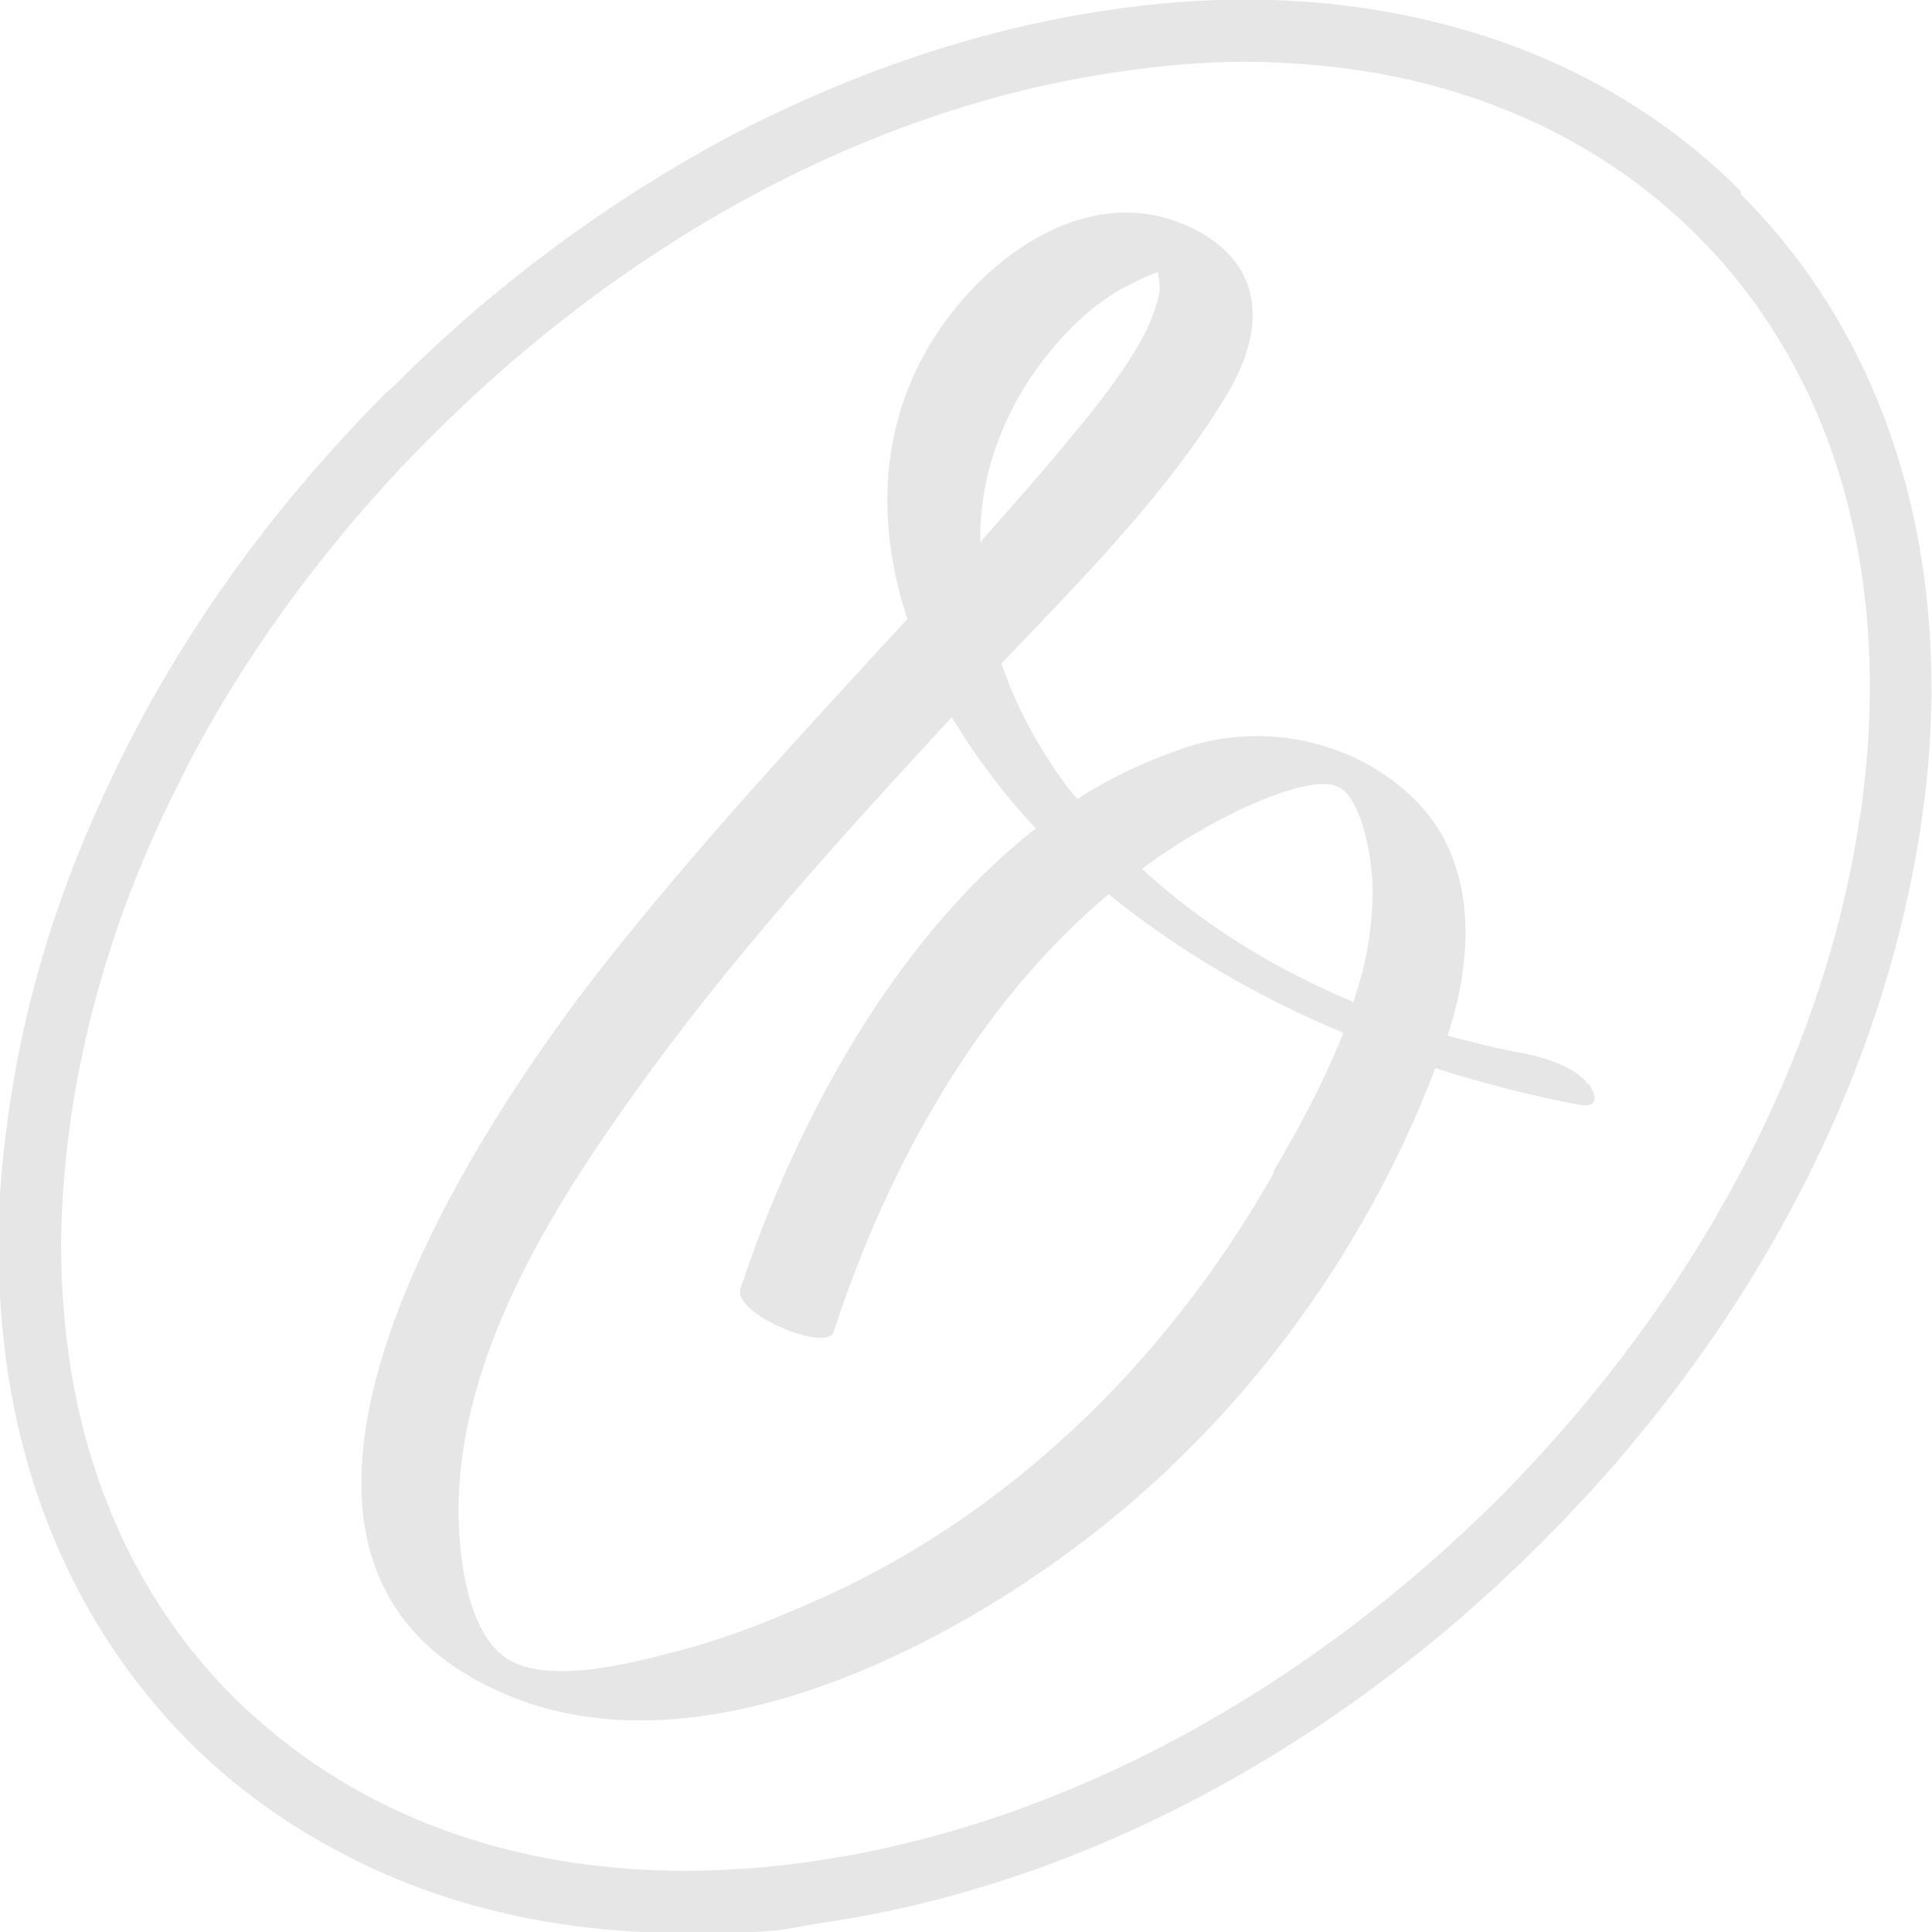 <?xml version="1.0" encoding="UTF-8"?>
<svg id="Calque_1" data-name="Calque 1" xmlns="http://www.w3.org/2000/svg" version="1.1" viewBox="0 0 191 191">
  <defs>
    <style>
      .cls-1 {
        fill: #000;
        stroke-width: 0px;
      }

      .cls-2 {
        opacity: .1;
      }
    </style>
  </defs>
  <g class="cls-2">
    <g>
      <path class="cls-1" d="M172.1,18.9c-9.2-9.2-20.9-15.1-34.3-17.6-9-1.7-18.7-1.8-28.9-.2-12.5,1.9-25,6.2-37,12.5-11.7,6.3-22.8,14.4-32.8,24.4-.2.2-.4.4-.7.6-11.6,11.6-20.9,24.6-27.4,38.4-5,10.4-8.4,21.2-10,32-1,6.6-1.4,12.9-1,19,.9,17.5,7.4,32.8,18.7,44.2,5.5,5.5,12,9.8,19.2,13,8.9,3.9,18.9,5.9,29.7,5.9s9.4-.4,14.3-1.1c25.1-3.8,50.1-17.1,70.4-37.4,1.1-1.1,2.2-2.2,3.2-3.3,2-2.1,3.9-4.2,5.7-6.4,15.4-18.3,25.3-39.5,28.6-60.6.2-1.2.3-2.4.5-3.5,2.8-23.9-3.6-45-18.2-59.6ZM184.4,76.7c-.2,1.5-.3,3-.6,4.5-3.6,23.7-16.3,47.5-35.7,67-19.5,19.4-43.3,32.1-67,35.7-16.3,2.5-31.2.5-43.5-5.7-5.4-2.7-10.2-6.2-14.5-10.4-10.2-10.2-16-24-16.9-39.9-.4-5.8,0-11.8.9-18,1.7-11.1,5.3-22.2,10.8-32.9.4-.8.7-1.5,1.1-2.2,5.3-10,12.2-19.5,20.3-28.2,1.1-1.2,2.3-2.4,3.5-3.6C62.3,23.5,86.1,10.8,109.9,7.2c4.6-.7,9-1.1,13.3-1.1s10.1.5,14.8,1.5c11.6,2.4,21.8,7.7,29.8,15.7,13,13,18.8,31.8,16.6,53.4Z"/>
      <path class="cls-1" d="M157,107.2c-1.3-1.8-4.5-2.7-6.5-3.1-2.5-.4-4.9-1.1-7.4-1.7,2.5-7.5,3-16.6-2.7-22.8-5.8-6.2-15-8.3-22.9-5.8-3.9,1.3-7.6,3-11,5.2-1.1-1.3-2.2-2.8-3.1-4.3-1.8-2.8-3.3-5.9-4.4-9.1,7.9-8.3,16.4-16.8,22.3-26.6,3.6-6,3.9-12.3-2.6-16-8.2-4.6-16.8-.6-22.8,5.8-8.9,9.6-9.8,21.5-6.2,32.4-10.4,11.3-20.9,22.6-30.4,34.7-13.2,16.9-41.2,59.8-7.8,72.2,18.1,6.6,40.6-4.5,54.9-15.2,16-11.9,28.4-28.7,35.5-47.3,4.7,1.5,9.4,2.7,14.1,3.6,2.1.4,1.9-.9,1-2.1ZM97.3,48.6c.9-5.2,3.4-10.2,6.8-14.2,1.9-2.3,4.1-4.3,6.7-5.8,1.2-.6,2.4-1.3,3.7-1.7.1.8.2,1.7.1,2.1-.4,2-1.3,3.9-2.4,5.7-1.7,2.8-3.8,5.5-5.9,8-3,3.7-6.2,7.3-9.4,10.9,0-1.7.1-3.3.4-4.9ZM125.9,116c-10.5,18.6-26.5,34.3-46.3,42.7-4.3,1.9-8.8,3.6-13.3,4.7-4.2,1.1-11.7,3-15.8.8-4.8-2.6-5.4-12.3-5.1-17.2.9-14.2,9.2-27.6,17.3-38.9,9.4-13.2,20.4-25.3,31.4-37.2,2.4,4,5.2,7.7,8.3,11-14.2,11.1-23.9,29.5-29.2,45.5-.8,2.5,8.5,6.3,9.2,4.3,5.3-16.2,14.1-32.3,27.2-43.3,6.9,5.6,14.8,10.2,23.2,13.7-1.9,4.9-4.5,9.6-6.9,13.7ZM133.9,99.1c-7.7-3.2-14.9-7.6-21-13.2,2.4-1.8,4.8-3.3,7.4-4.7,2.8-1.5,9.7-4.8,12.2-3.3,2.2,1.3,3.2,7.2,3.2,10.1,0,3.6-.6,7.3-1.9,11Z"/>
    </g>
  </g>
</svg>